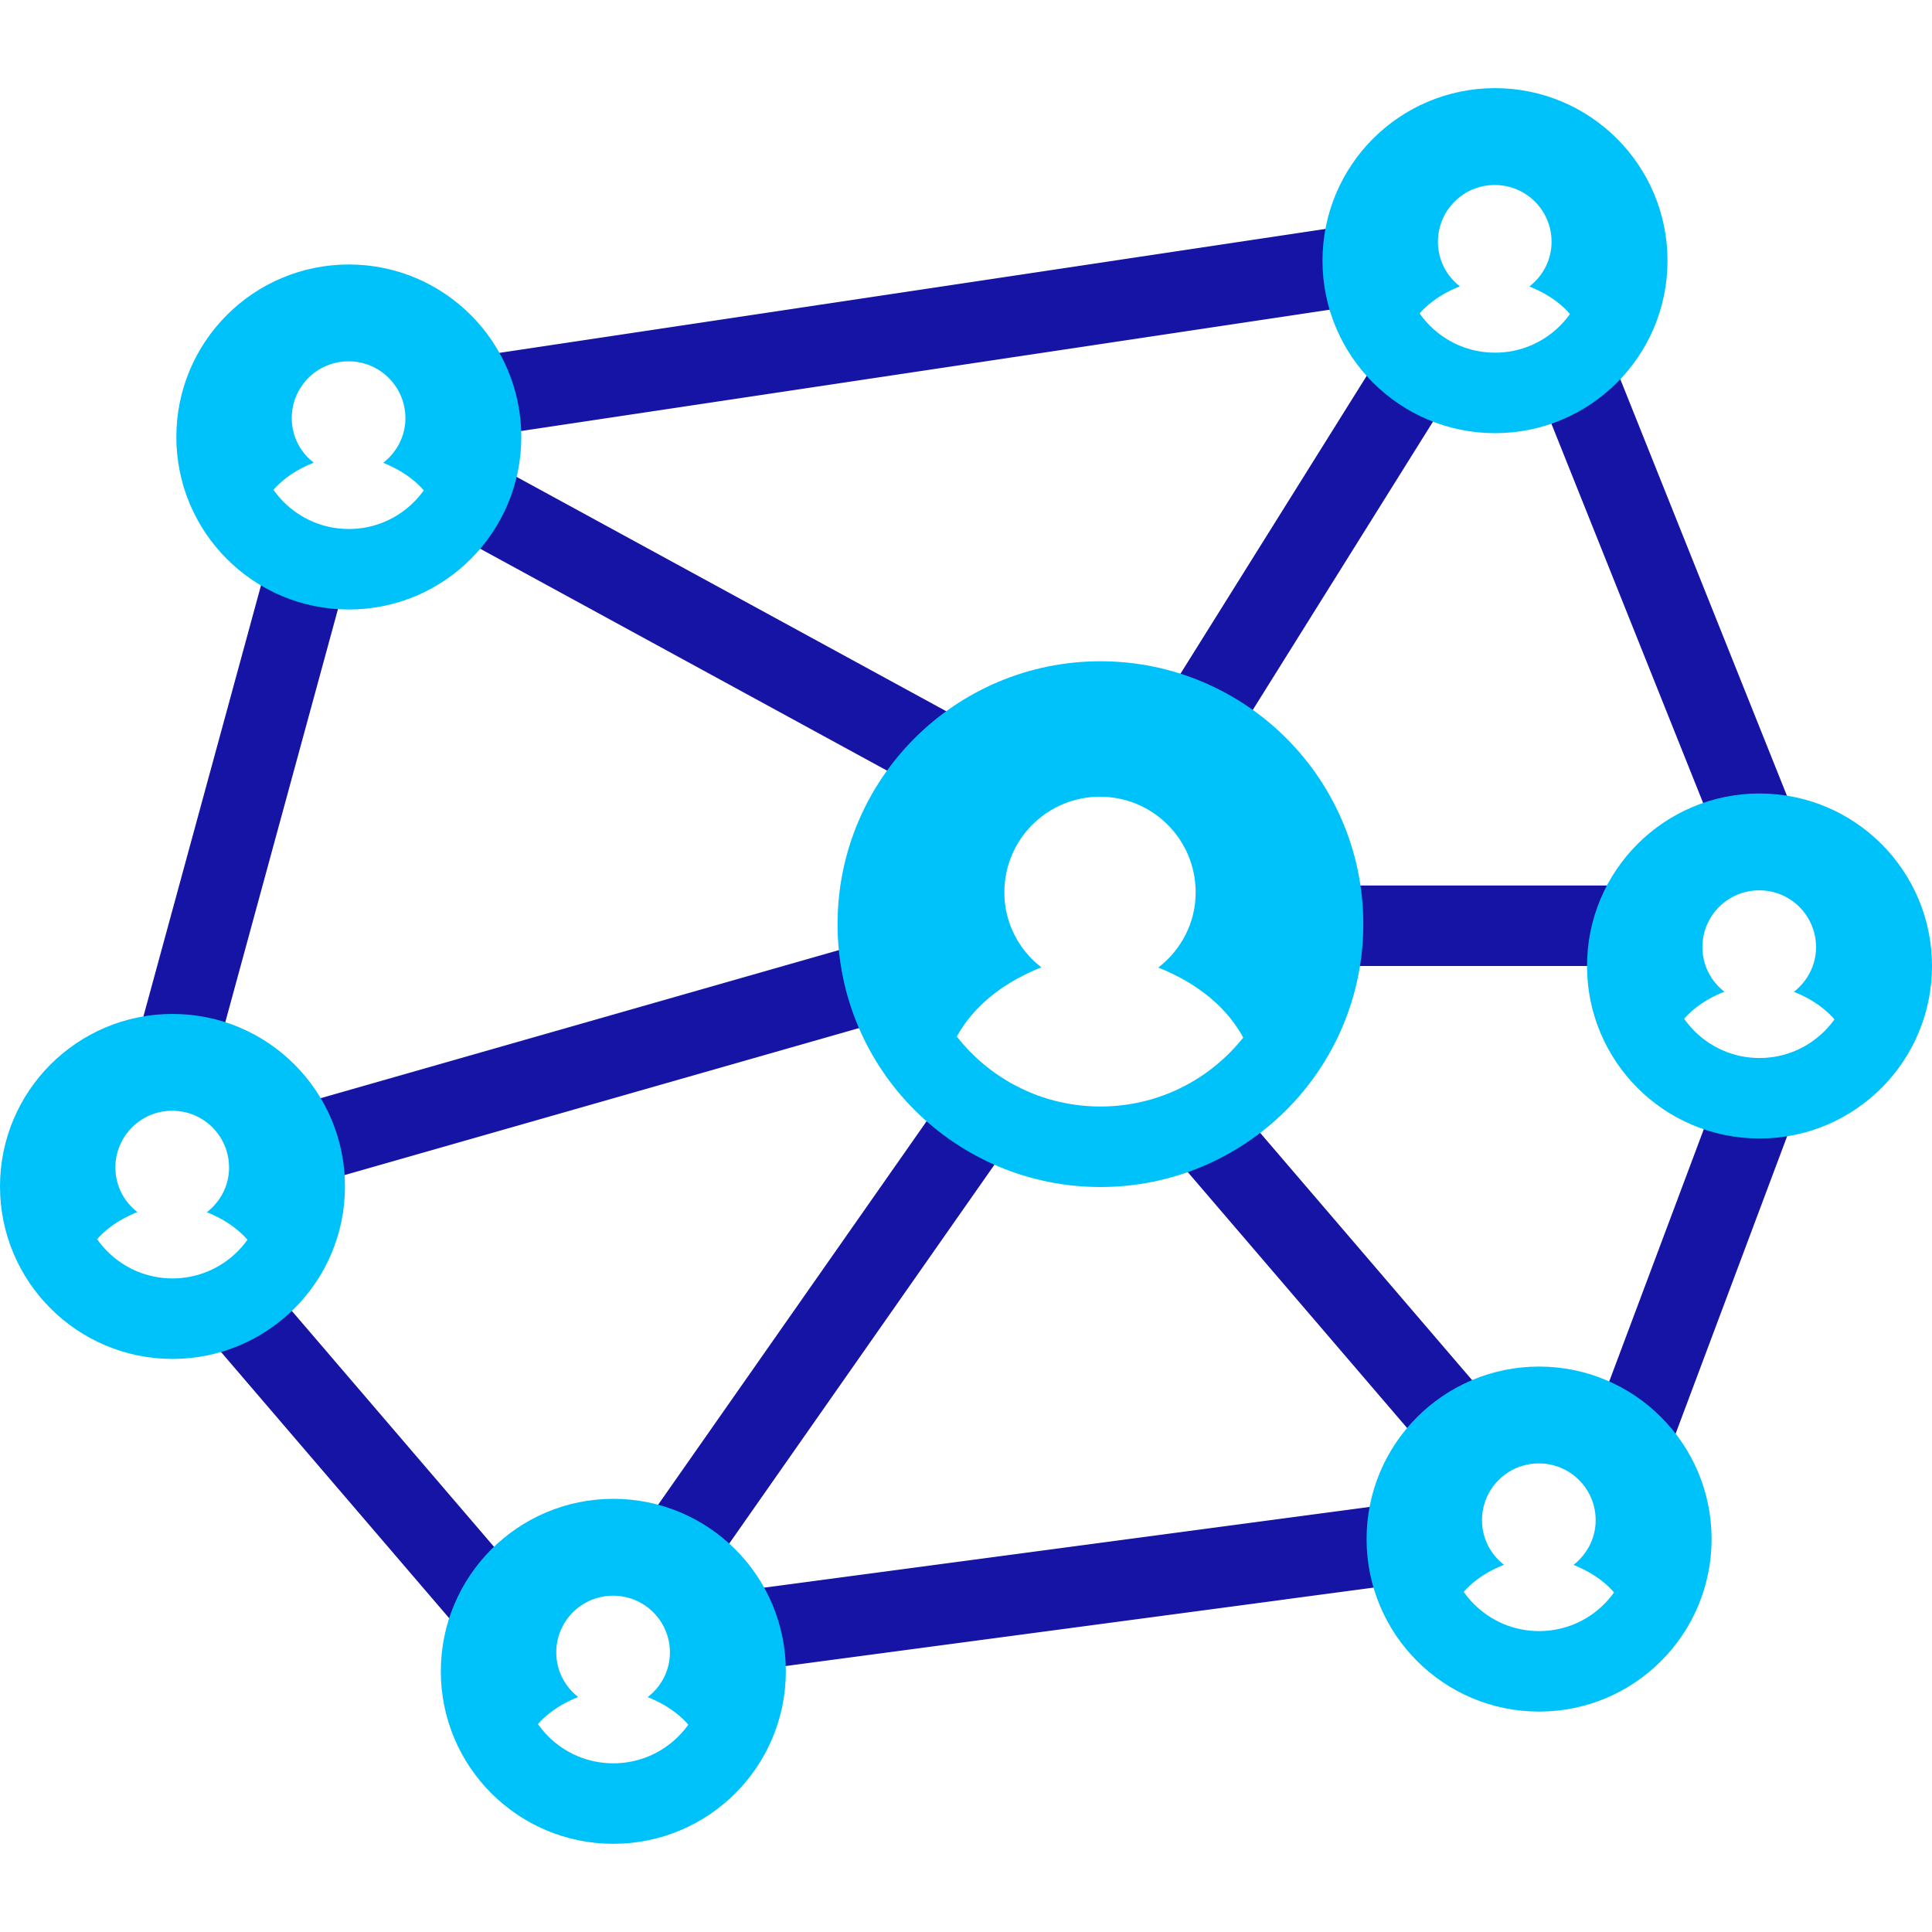 <svg width="48" height="48" viewBox="0 0 48 48" fill="none" xmlns="http://www.w3.org/2000/svg">
<line x1="12.288" y1="39.984" x2="5.717" y2="32.317" stroke="#1514A4" stroke-width="2"/>
<line x1="4.416" y1="25.927" x2="7.702" y2="13.88" stroke="#1514A4" stroke-width="2"/>
<line x1="11.804" y1="9.868" x2="33.709" y2="6.582" stroke="#1514A4" stroke-width="2"/>
<line x1="39.167" y1="9.391" x2="43.548" y2="20.343" stroke="#1514A4" stroke-width="2"/>
<line x1="43.555" y1="27.637" x2="40.27" y2="36.399" stroke="#1514A4" stroke-width="2"/>
<line x1="18.391" y1="40.533" x2="34.82" y2="38.342" stroke="#1514A4" stroke-width="2"/>
<line x1="16.609" y1="38.76" x2="24.276" y2="27.808" stroke="#1514A4" stroke-width="2"/>
<line x1="7.297" y1="28.515" x2="22.63" y2="24.134" stroke="#1514A4" stroke-width="2"/>
<line x1="11.336" y1="12.17" x2="23.384" y2="18.741" stroke="#1514A4" stroke-width="2"/>
<line x1="29.723" y1="17.994" x2="35.2" y2="9.232" stroke="#1514A4" stroke-width="2"/>
<line x1="32.762" y1="23" x2="40.428" y2="23" stroke="#1514A4" stroke-width="2"/>
<line x1="36.383" y1="35.603" x2="29.812" y2="27.936" stroke="#1514A4" stroke-width="2"/>
<path fill-rule="evenodd" clip-rule="evenodd" d="M27.341 17.929C24.562 17.929 22.31 20.181 22.31 22.959C22.31 24.224 22.776 25.379 23.546 26.262C23.904 25.212 24.767 24.47 25.873 24.033C25.314 23.606 24.953 22.927 24.953 22.171C24.953 20.857 26.015 19.794 27.329 19.794C28.644 19.794 29.706 20.857 29.706 22.171C29.706 22.927 29.345 23.595 28.786 24.033H28.764C29.88 24.474 30.755 25.225 31.11 26.291C31.895 25.404 32.372 24.237 32.372 22.959C32.372 20.181 30.119 17.929 27.341 17.929ZM28.034 27.943H26.647C26.874 27.974 27.105 27.991 27.341 27.991C27.576 27.991 27.808 27.974 28.034 27.943Z" fill="#00C2FB"/>
<path d="M27.34 28.491C30.395 28.491 32.871 26.014 32.871 22.959C32.871 19.905 30.395 17.429 27.34 17.429C24.286 17.429 21.809 19.905 21.809 22.959C21.809 26.014 24.286 28.491 27.34 28.491Z" stroke="#00C2FB" stroke-width="2" stroke-miterlimit="10"/>
<path fill-rule="evenodd" clip-rule="evenodd" d="M15.238 38.738C13.7 38.738 12.452 39.985 12.452 41.524C12.452 42.187 12.684 42.796 13.071 43.274C13.319 42.761 13.787 42.391 14.366 42.161C14.035 41.908 13.82 41.504 13.82 41.055C13.82 40.275 14.451 39.644 15.232 39.644C16.012 39.644 16.644 40.275 16.644 41.055C16.644 41.504 16.429 41.901 16.097 42.161H16.084C16.67 42.393 17.144 42.769 17.392 43.29C17.787 42.809 18.024 42.194 18.024 41.524C18.024 39.985 16.776 38.738 15.238 38.738Z" fill="#00C2FB"/>
<path d="M15.238 44.809C17.053 44.809 18.524 43.339 18.524 41.524C18.524 39.709 17.053 38.238 15.238 38.238C13.423 38.238 11.952 39.709 11.952 41.524C11.952 43.339 13.423 44.809 15.238 44.809Z" stroke="#00C2FB" stroke-width="2" stroke-miterlimit="10"/>
<path fill-rule="evenodd" clip-rule="evenodd" d="M4.285 26.691C2.747 26.691 1.5 27.938 1.5 29.476C1.5 30.139 1.731 30.748 2.118 31.227C2.366 30.713 2.834 30.343 3.414 30.114C3.082 29.86 2.867 29.457 2.867 29.008C2.867 28.227 3.498 27.596 4.279 27.596C5.06 27.596 5.691 28.227 5.691 29.008C5.691 29.457 5.476 29.854 5.144 30.114H5.131C5.717 30.346 6.191 30.721 6.439 31.243C6.834 30.762 7.071 30.147 7.071 29.476C7.071 27.938 5.824 26.691 4.285 26.691Z" fill="#00C2FB"/>
<path d="M4.286 32.762C6.1 32.762 7.571 31.291 7.571 29.476C7.571 27.662 6.1 26.191 4.286 26.191C2.471 26.191 1 27.662 1 29.476C1 31.291 2.471 32.762 4.286 32.762Z" stroke="#00C2FB" stroke-width="2" stroke-miterlimit="10"/>
<path fill-rule="evenodd" clip-rule="evenodd" d="M8.666 8.072C7.128 8.072 5.881 9.319 5.881 10.857C5.881 11.52 6.112 12.129 6.499 12.608C6.747 12.094 7.215 11.724 7.795 11.495C7.463 11.241 7.248 10.838 7.248 10.389C7.248 9.608 7.879 8.977 8.66 8.977C9.441 8.977 10.072 9.608 10.072 10.389C10.072 10.838 9.857 11.235 9.525 11.495H9.512C10.098 11.727 10.572 12.102 10.82 12.624C11.215 12.143 11.452 11.528 11.452 10.857C11.452 9.319 10.205 8.072 8.666 8.072Z" fill="#00C2FB"/>
<path d="M8.667 14.143C10.481 14.143 11.952 12.672 11.952 10.857C11.952 9.043 10.481 7.571 8.667 7.571C6.852 7.571 5.381 9.043 5.381 10.857C5.381 12.672 6.852 14.143 8.667 14.143Z" stroke="#00C2FB" stroke-width="2" stroke-miterlimit="10"/>
<path fill-rule="evenodd" clip-rule="evenodd" d="M37.143 3.69C35.605 3.69 34.357 4.938 34.357 6.476C34.357 7.139 34.589 7.748 34.976 8.227C35.224 7.713 35.691 7.343 36.271 7.114C35.939 6.86 35.725 6.457 35.725 6.008C35.725 5.227 36.356 4.596 37.136 4.596C37.917 4.596 38.548 5.227 38.548 6.008C38.548 6.457 38.334 6.854 38.002 7.114H37.989C38.575 7.346 39.049 7.721 39.297 8.243C39.692 7.762 39.929 7.147 39.929 6.476C39.929 4.938 38.681 3.69 37.143 3.69Z" fill="#00C2FB"/>
<path d="M37.143 9.762C38.958 9.762 40.429 8.291 40.429 6.476C40.429 4.662 38.958 3.19 37.143 3.19C35.328 3.19 33.857 4.662 33.857 6.476C33.857 8.291 35.328 9.762 37.143 9.762Z" stroke="#00C2FB" stroke-width="2" stroke-miterlimit="10"/>
<path fill-rule="evenodd" clip-rule="evenodd" d="M38.238 35.452C36.7 35.452 35.452 36.7 35.452 38.238C35.452 38.901 35.684 39.51 36.071 39.989C36.319 39.475 36.787 39.105 37.366 38.876C37.035 38.622 36.82 38.219 36.82 37.77C36.82 36.989 37.451 36.358 38.232 36.358C39.013 36.358 39.644 36.989 39.644 37.77C39.644 38.219 39.429 38.615 39.097 38.876H39.084C39.67 39.107 40.144 39.483 40.392 40.005C40.787 39.524 41.024 38.909 41.024 38.238C41.024 36.7 39.776 35.452 38.238 35.452Z" fill="#00C2FB"/>
<path d="M38.238 41.524C40.053 41.524 41.524 40.053 41.524 38.238C41.524 36.423 40.053 34.952 38.238 34.952C36.423 34.952 34.952 36.423 34.952 38.238C34.952 40.053 36.423 41.524 38.238 41.524Z" stroke="#00C2FB" stroke-width="2" stroke-miterlimit="10"/>
<path fill-rule="evenodd" clip-rule="evenodd" d="M43.714 21.214C42.175 21.214 40.928 22.462 40.928 24C40.928 24.663 41.16 25.272 41.547 25.75C41.795 25.237 42.263 24.867 42.842 24.638C42.51 24.384 42.296 23.98 42.296 23.532C42.296 22.751 42.927 22.12 43.708 22.12C44.488 22.12 45.119 22.751 45.119 23.532C45.119 23.98 44.905 24.377 44.573 24.638H44.56C45.146 24.869 45.62 25.245 45.868 25.767C46.263 25.286 46.5 24.671 46.5 24C46.5 22.462 45.252 21.214 43.714 21.214Z" fill="#00C2FB"/>
<path d="M43.714 27.286C45.529 27.286 47 25.815 47 24C47 22.185 45.529 20.714 43.714 20.714C41.9 20.714 40.429 22.185 40.429 24C40.429 25.815 41.9 27.286 43.714 27.286Z" stroke="#00C2FB" stroke-width="2" stroke-miterlimit="10"/>
</svg>
